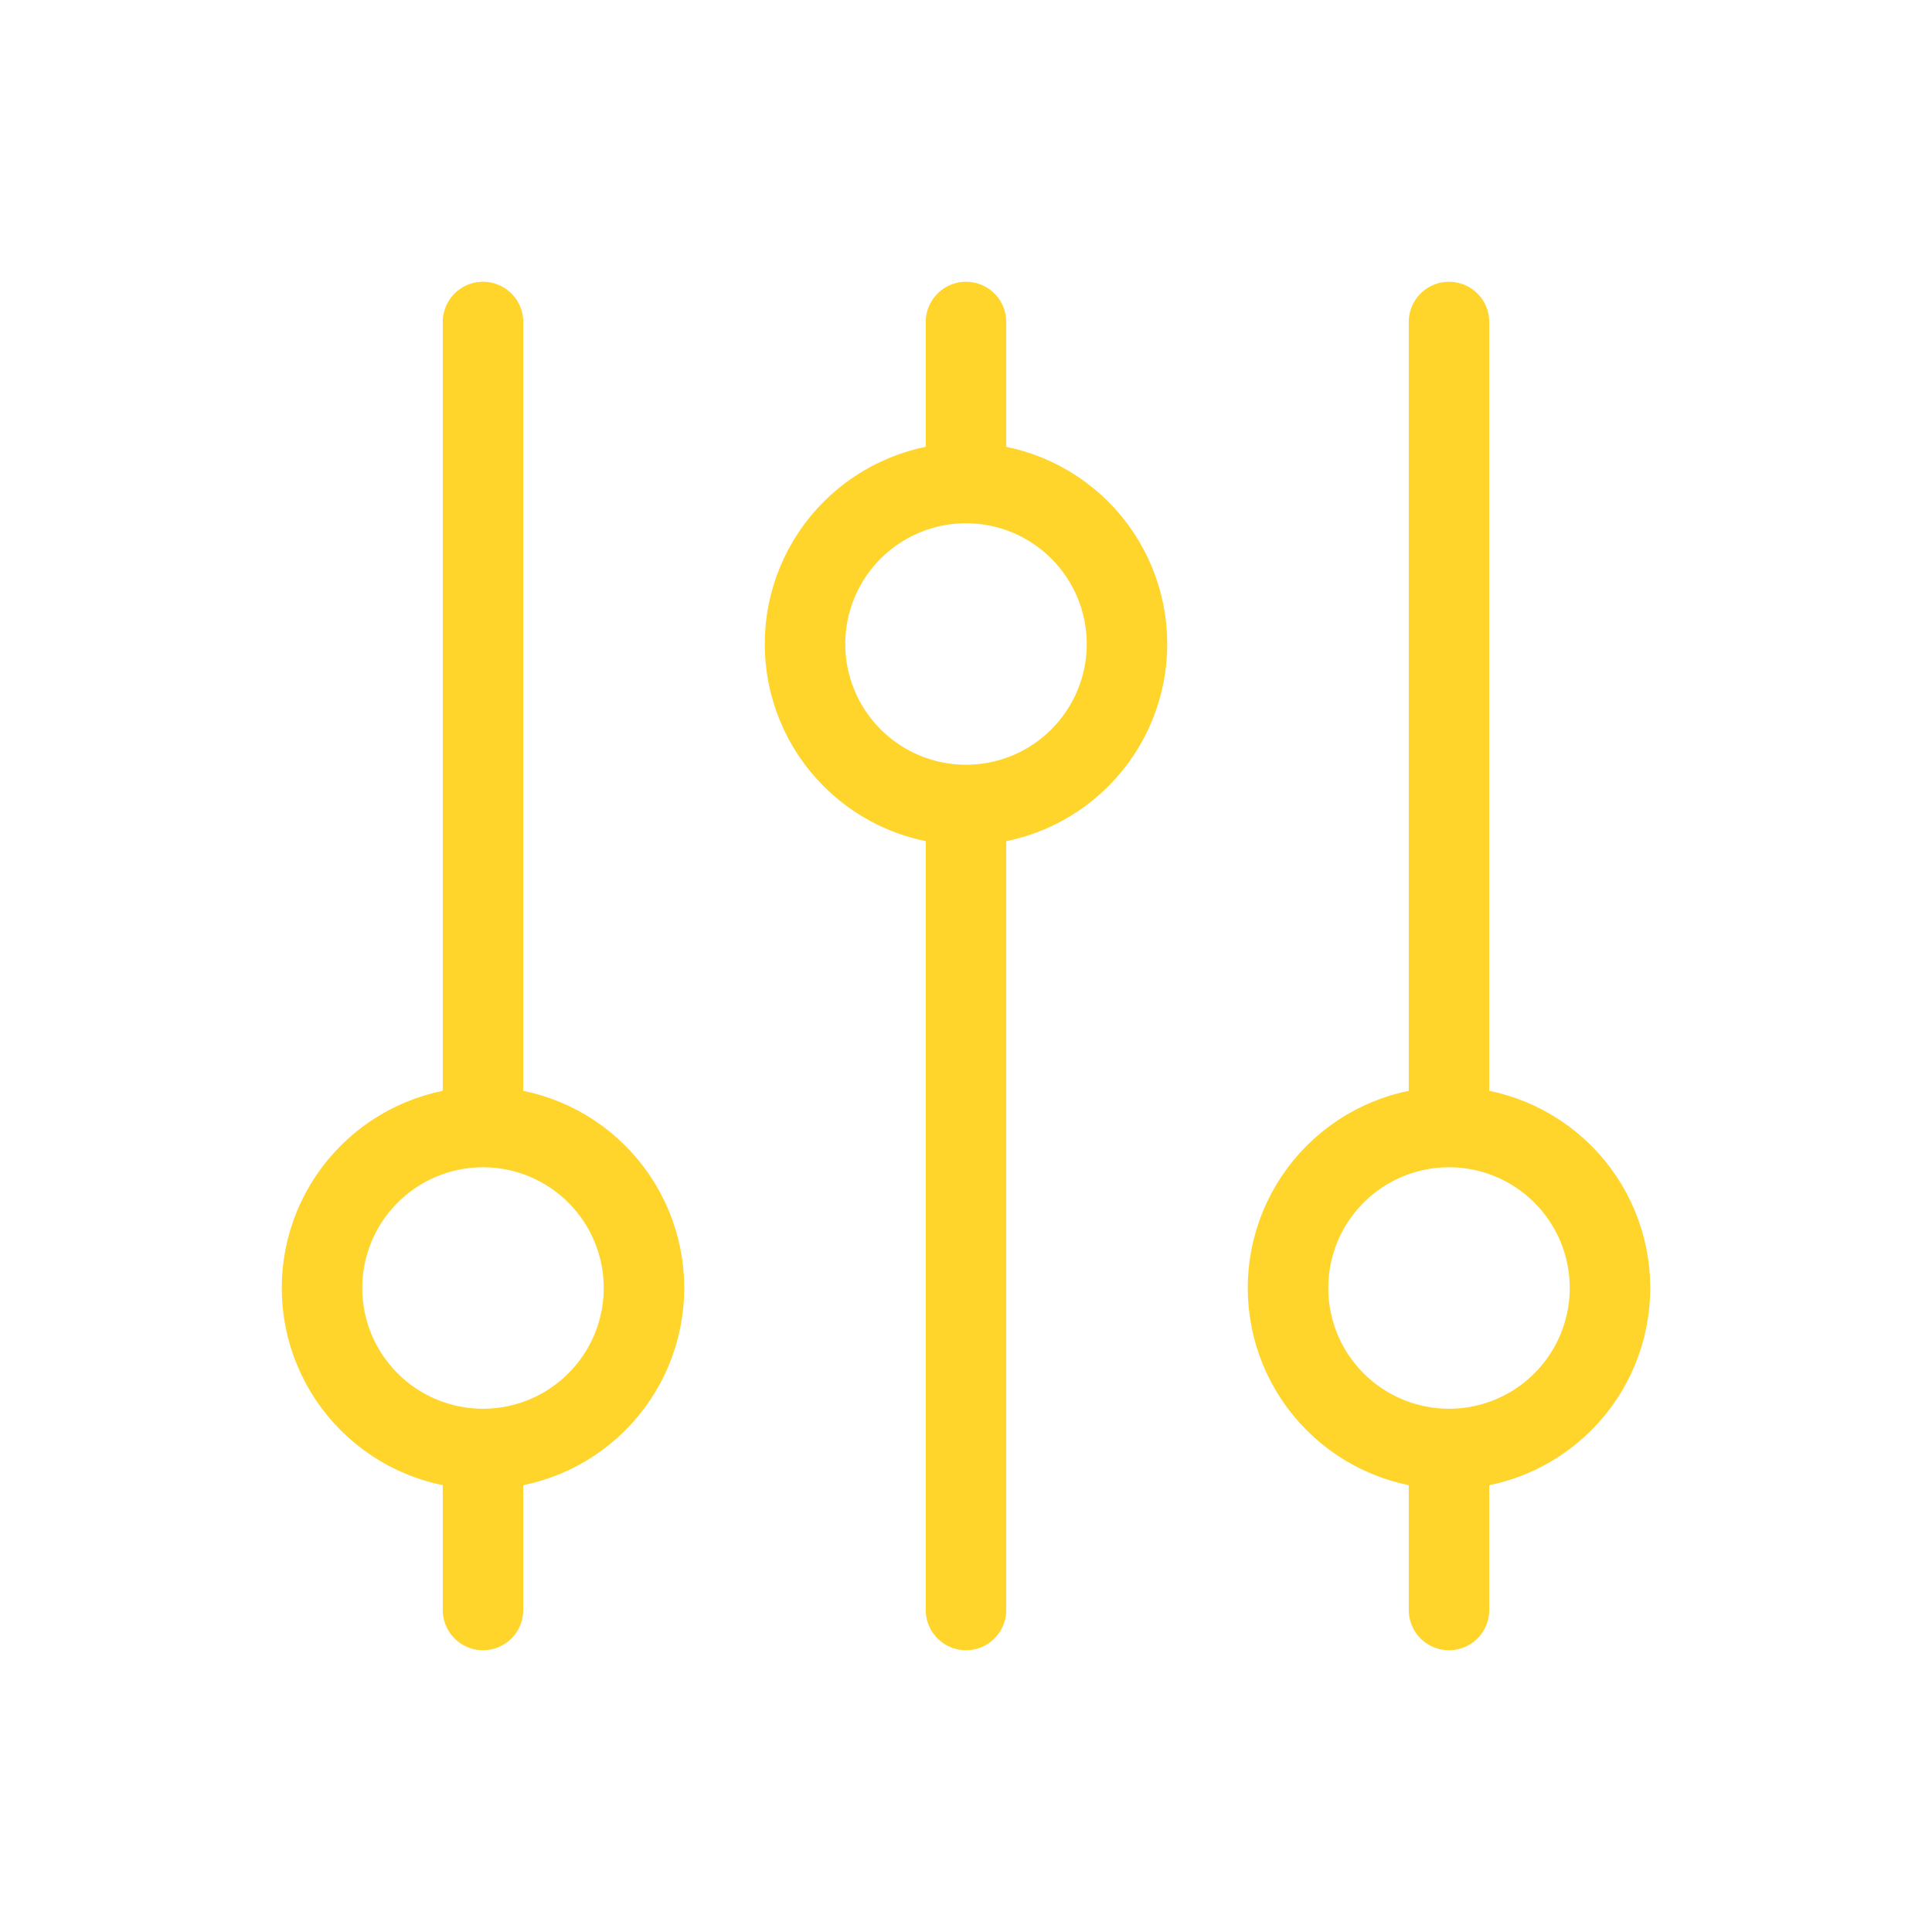<svg width="48" height="48" viewBox="0 0 48 48" fill="none" xmlns="http://www.w3.org/2000/svg">
<path d="M24 12V8M24 12C22.939 12 21.922 12.421 21.172 13.172C20.421 13.922 20 14.939 20 16C20 17.061 20.421 18.078 21.172 18.828C21.922 19.579 22.939 20 24 20M24 12C25.061 12 26.078 12.421 26.828 13.172C27.579 13.922 28 14.939 28 16C28 17.061 27.579 18.078 26.828 18.828C26.078 19.579 25.061 20 24 20M24 20V40M12 36C13.061 36 14.078 35.579 14.828 34.828C15.579 34.078 16 33.061 16 32C16 30.939 15.579 29.922 14.828 29.172C14.078 28.421 13.061 28 12 28M12 36C10.939 36 9.922 35.579 9.172 34.828C8.421 34.078 8 33.061 8 32C8 30.939 8.421 29.922 9.172 29.172C9.922 28.421 10.939 28 12 28M12 36V40M12 28V8M36 36C37.061 36 38.078 35.579 38.828 34.828C39.579 34.078 40 33.061 40 32C40 30.939 39.579 29.922 38.828 29.172C38.078 28.421 37.061 28 36 28M36 36C34.939 36 33.922 35.579 33.172 34.828C32.421 34.078 32 33.061 32 32C32 30.939 32.421 29.922 33.172 29.172C33.922 28.421 34.939 28 36 28M36 36V40M36 28V8" stroke="#FFD42B" stroke-width="2" stroke-linecap="round" stroke-linejoin="round"/>
</svg>
